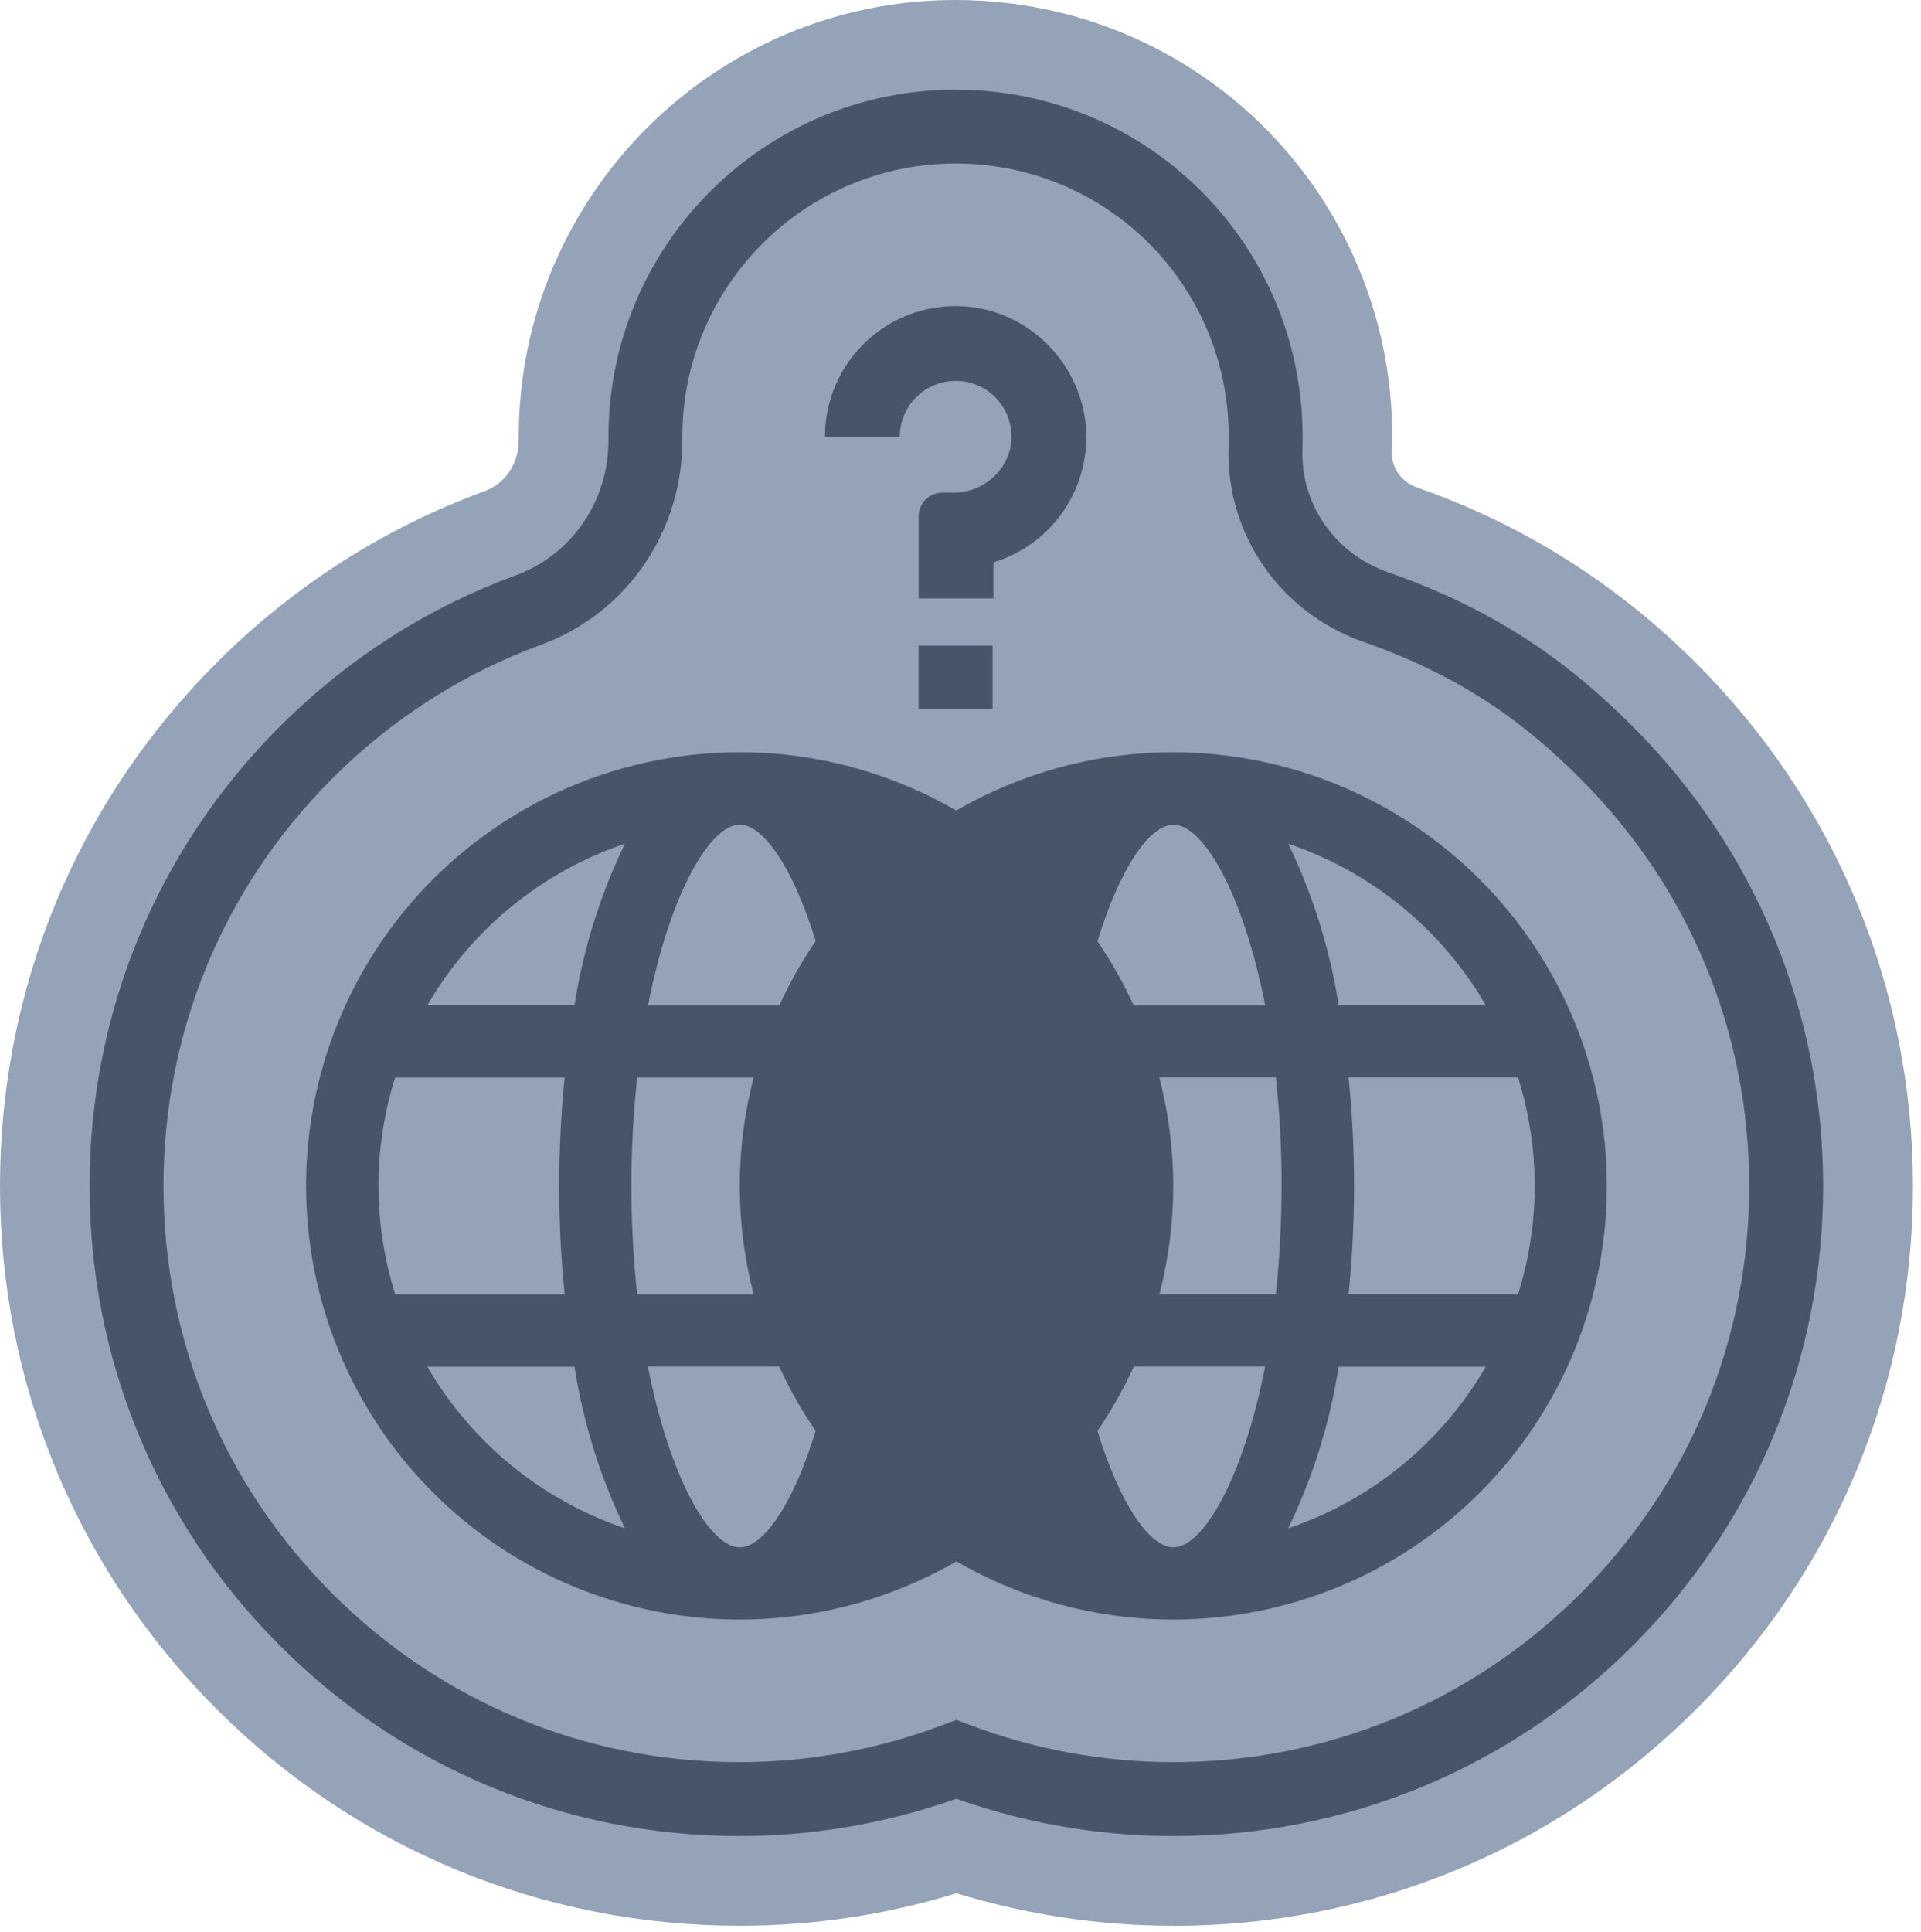 <svg fill="none" height="183" viewBox="0 0 182 183" width="182" xmlns="http://www.w3.org/2000/svg">
  <path
    d="M111.16 182.43C104.17 182.43 97.28 181.39 90.62 179.35C83.96 181.4 77.07 182.43 70.08 182.43C51.36 182.43 33.76 175.14 20.52 161.9C7.29 148.66 0 131.07 0 112.34C0 93.61 7.29 76.02 20.52 62.79C27.8 55.51 36.35 50.04 45.91 46.53C47.9 45.8 49.17 43.88 49.15 41.64V41.38C49.15 18.56 67.71 0 90.53 0C91.33 0 92.14 0.02 92.94 0.07C115.14 1.36 132.25 19.79 131.9 42.04C131.9 42.31 131.89 42.58 131.88 42.86C131.83 44.36 132.78 45.66 134.3 46.2C144.27 49.68 153.15 55.28 160.7 62.82C173.93 76.05 181.22 93.63 181.24 112.33C181.24 131.07 173.95 148.68 160.71 161.91C147.48 175.15 129.88 182.44 111.16 182.44V182.43Z"
    fill="#94A3B8"/>
  <path
    d="M130.35 57.51C123.93 55.27 119.66 49.22 119.9 42.42C119.9 42.23 119.91 42.03 119.91 41.84C120.16 26.05 108.01 12.96 92.26 12.04C91.68 12.01 91.1 11.99 90.53 11.99C74.33 11.99 61.15 25.17 61.15 41.37C61.15 41.42 61.15 41.47 61.15 41.53C61.22 48.8 56.86 55.3 50.04 57.8C42.23 60.66 35.06 65.22 29 71.28C18.03 82.25 11.99 96.84 11.99 112.35C11.99 127.86 18.03 142.45 29 153.42C39.97 164.39 54.55 170.43 70.07 170.43C77.1 170.43 84.06 169.14 90.61 166.67C97.16 169.15 104.12 170.43 111.15 170.43C126.66 170.43 141.25 164.39 152.22 153.42C163.19 142.45 169.23 127.87 169.23 112.33C169.22 96.83 163.17 82.25 152.21 71.29C147 66.08 140.667 61.11 130.35 57.51Z"
    stroke="#475569" stroke-width="7"/>
  <path
    d="M140.2 83.31C132.5 75.61 122.05 71.27 111.16 71.26C103.88 71.26 96.8 73.2 90.6 76.78C84.41 73.2 77.35 71.26 70.08 71.26C59.19 71.26 48.73 75.59 41.03 83.29C33.33 90.99 29 101.44 29 112.34C29 123.24 33.33 133.69 41.03 141.39C48.73 149.09 59.18 153.42 70.08 153.42C77.35 153.42 84.43 151.48 90.62 147.91C96.81 151.49 103.89 153.42 111.16 153.42C122.06 153.42 132.51 149.09 140.21 141.39C147.91 133.69 152.24 123.24 152.24 112.34C152.24 101.45 147.9 91.01 140.19 83.3L140.2 83.31ZM140.77 95.23H126.83C126 89.92 124.39 84.76 122.05 79.92C129.94 82.59 136.59 88.03 140.77 95.23ZM111.17 78.12C113.98 78.12 117.77 84.55 119.87 95.24H107.41C106.44 93.13 105.29 91.1 103.98 89.17C106.11 82.17 108.95 78.12 111.18 78.12H111.17ZM70.09 78.12C72.31 78.12 75.15 82.17 77.28 89.15C75.96 91.08 74.81 93.12 73.84 95.24H61.4C63.5 84.55 67.29 78.12 70.1 78.12H70.09ZM59.21 79.92C56.87 84.76 55.26 89.92 54.43 95.23H40.49C44.67 88.03 51.32 82.59 59.21 79.92ZM35.86 112.35C35.86 108.86 36.39 105.4 37.44 102.08H53.5C53.16 105.45 52.98 108.9 52.98 112.35C52.98 115.8 53.16 119.25 53.5 122.62H37.45C36.4 119.3 35.87 115.84 35.87 112.35H35.86ZM40.49 129.47H54.43C55.26 134.78 56.87 139.94 59.21 144.78C51.32 142.11 44.67 136.67 40.49 129.47ZM60.37 102.08H71.4C70.54 105.41 70.09 108.85 70.09 112.35C70.09 115.85 70.54 119.29 71.4 122.62H60.37C59.64 115.79 59.64 108.91 60.37 102.08V102.08ZM70.09 146.58C67.28 146.58 63.49 140.15 61.39 129.46H73.83C74.8 131.58 75.95 133.62 77.28 135.55C75.15 142.54 72.31 146.58 70.09 146.58ZM111.17 146.58C108.95 146.58 106.11 142.53 103.98 135.55C105.3 133.62 106.45 131.58 107.42 129.46H119.86C117.76 140.15 113.97 146.58 111.16 146.58H111.17ZM120.89 122.61H109.85C110.71 119.28 111.16 115.84 111.16 112.34C111.16 108.85 110.7 105.4 109.84 102.07H120.88C121.25 105.48 121.43 108.91 121.42 112.34C121.42 115.77 121.24 119.2 120.88 122.61H120.89ZM122.05 144.78C124.39 139.94 126 134.78 126.83 129.47H140.77C136.59 136.67 129.94 142.11 122.05 144.78ZM127.77 122.61C128.11 119.24 128.29 115.79 128.29 112.34C128.29 108.89 128.11 105.44 127.77 102.07H143.82C144.87 105.39 145.4 108.85 145.4 112.34C145.4 115.83 144.87 119.29 143.82 122.61H127.76H127.77Z"
    fill="#475569"/>
  <path d="M94.04 61.17H87.03V67.2H94.04V61.17Z" fill="#475569"/>
  <path
    d="M90.54 36.08C93.52 36.08 95.91 38.52 95.83 41.52C95.75 44.42 93.23 46.67 90.32 46.67H89.29C88.04 46.67 87.03 47.68 87.03 48.93V56.69H94.12V53.27C99.19 51.74 102.83 47.11 102.92 41.58C103.02 35.03 97.82 29.4 91.28 29.02C84.1 28.6 78.16 34.29 78.16 41.38H85.25C85.25 38.45 87.61 36.09 90.54 36.09V36.08Z"
    fill="#475569"/>
</svg>
